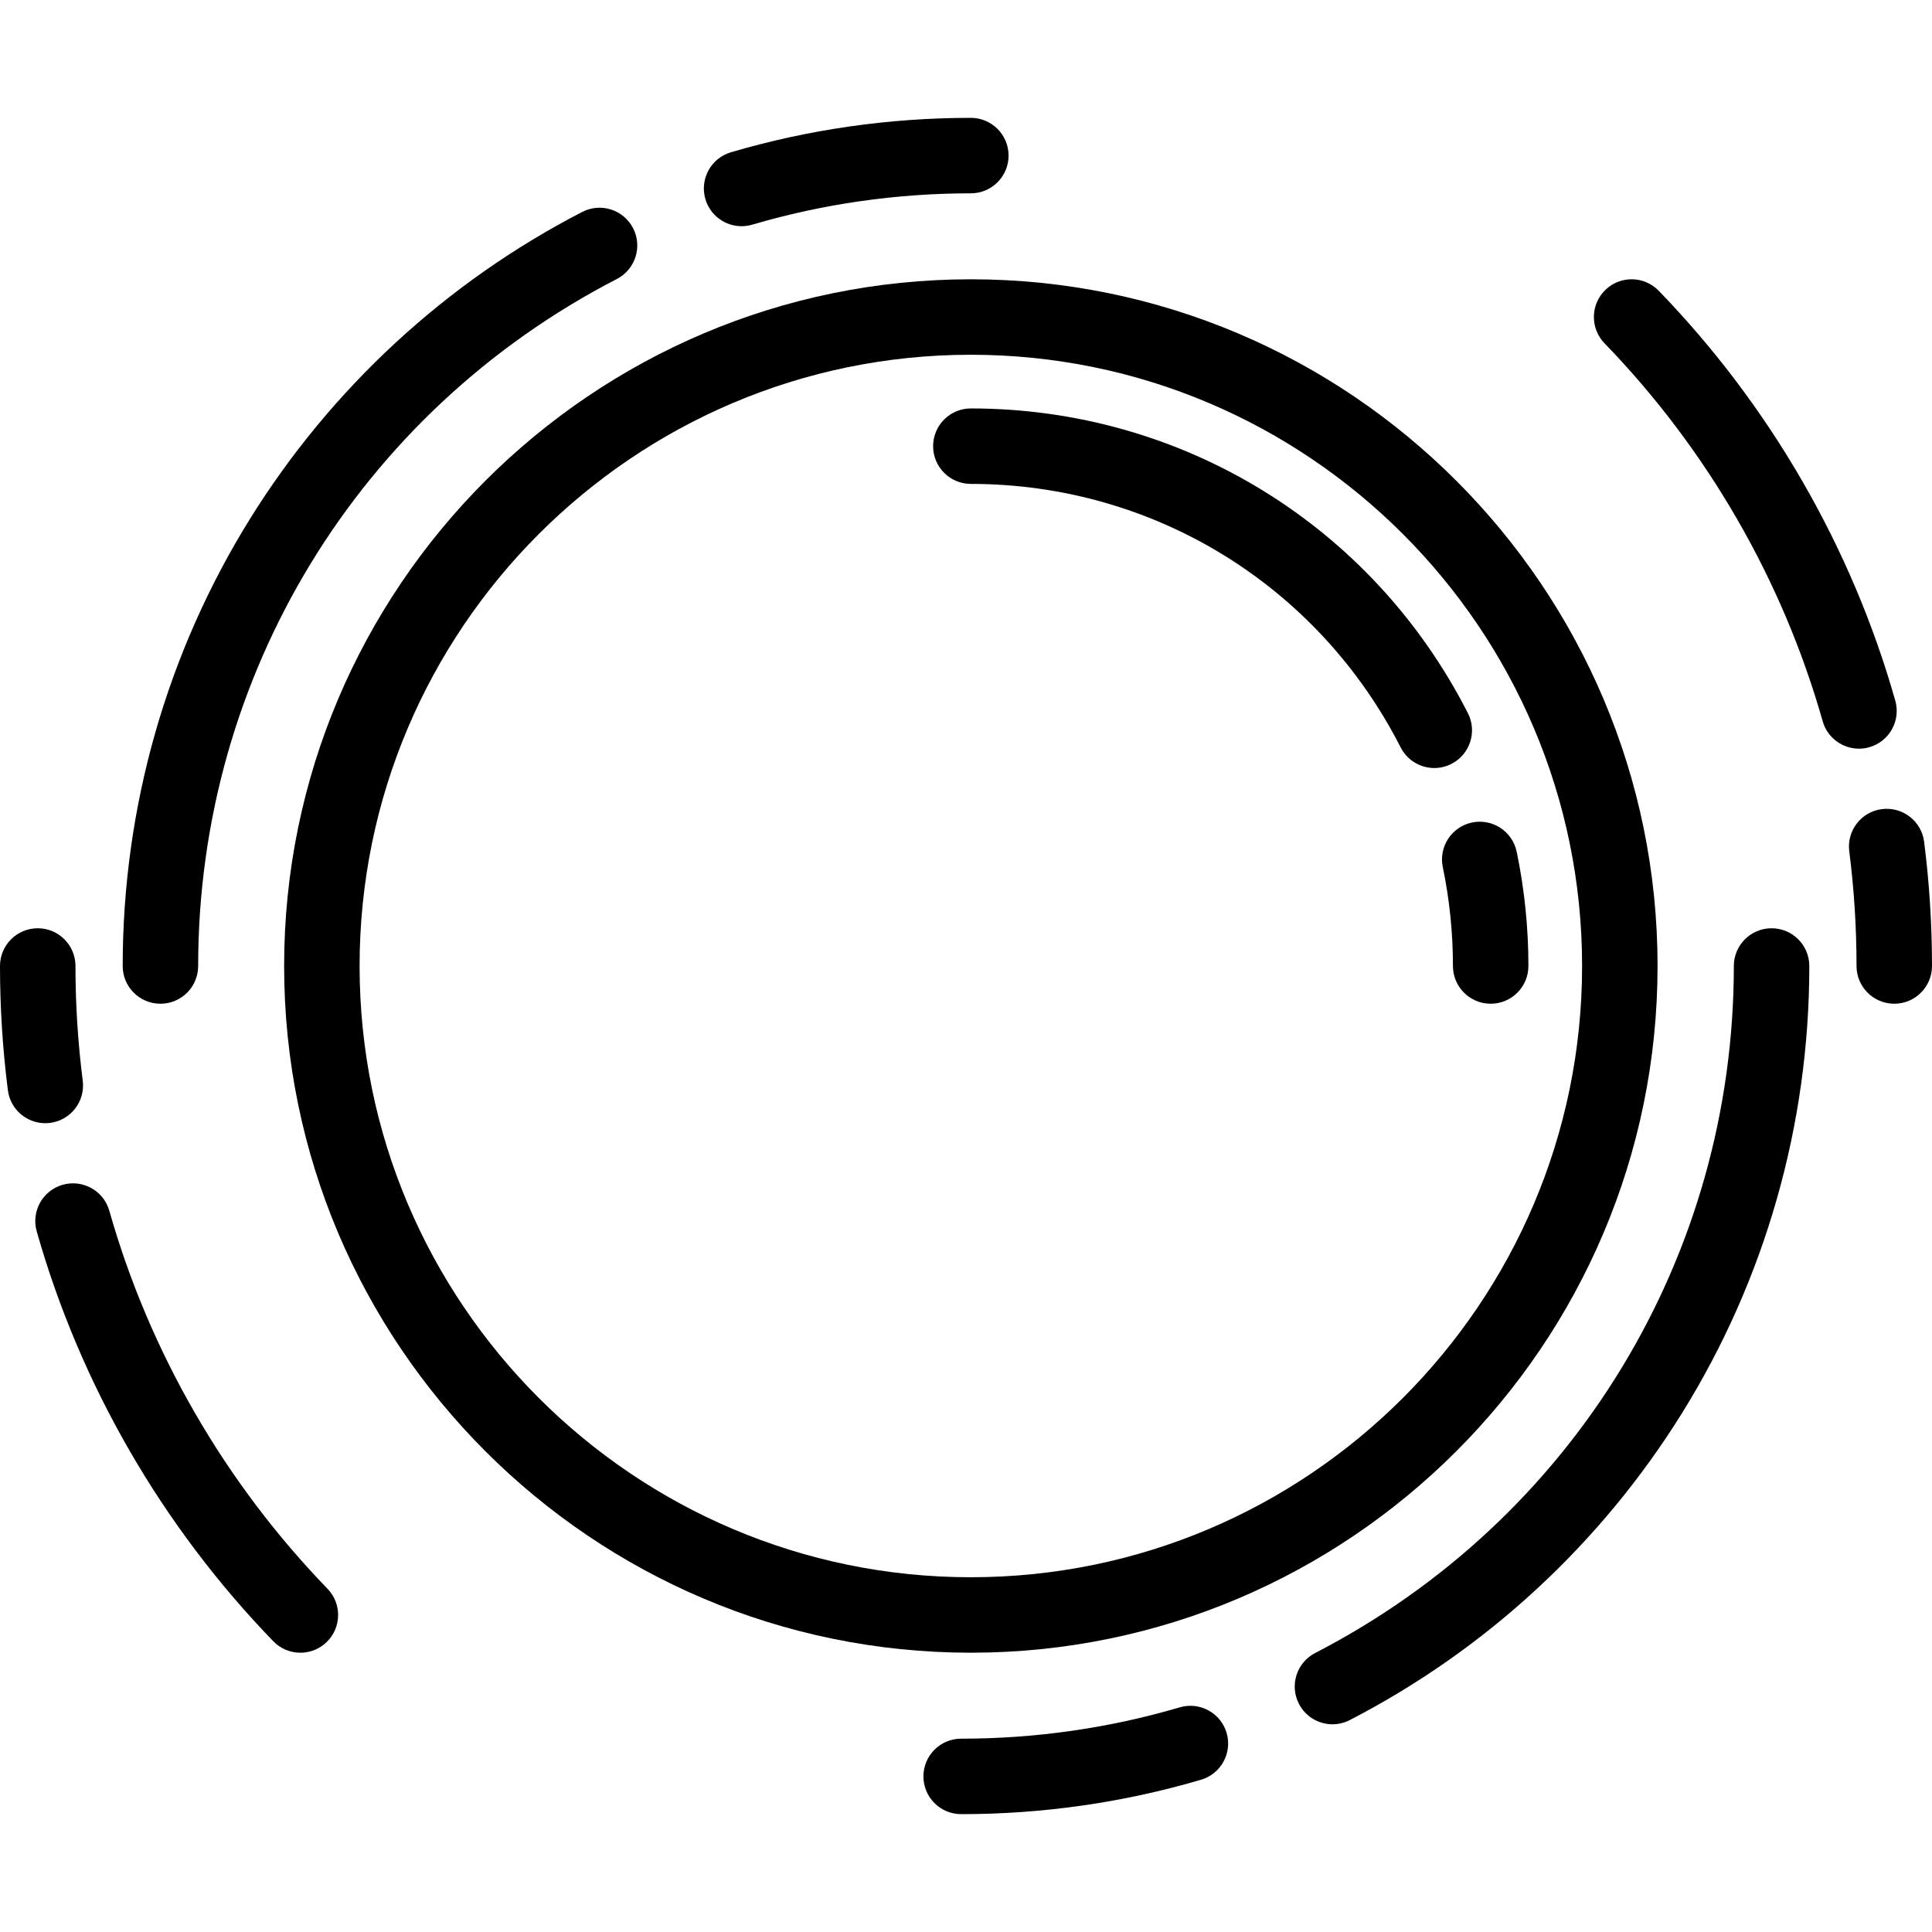 <?xml version="1.0" encoding="iso-8859-1"?>
<!-- Uploaded to: SVG Repo, www.svgrepo.com, Generator: SVG Repo Mixer Tools -->
<svg fill="#000000" height="800px" width="800px" version="1.1" id="Layer_1" xmlns="http://www.w3.org/2000/svg" xmlns:xlink="http://www.w3.org/1999/xlink" 
	 viewBox="0 0 512 512" xml:space="preserve">
<g>
	<g>
		<g>
			<path d="M439.27,256c0-100.348-81.639-181.986-181.986-181.986C156.936,74.014,75.297,155.652,75.297,256
				s81.639,181.986,181.986,181.986C357.631,437.986,439.27,356.348,439.27,256z M95.297,256
				c0-89.319,72.667-161.986,161.987-161.986S419.27,166.681,419.27,256s-72.667,161.986-161.986,161.986S95.297,345.319,95.297,256
				z"/>
			<path d="M382.357,229.803c1.783,8.558,2.687,17.372,2.687,26.197c0,5.523,4.477,10,10,10s10-4.477,10-10
				c0-10.193-1.045-20.379-3.106-30.275c-1.127-5.407-6.423-8.877-11.829-7.751C384.701,219.1,381.231,224.396,382.357,229.803z"/>
			<path d="M371.19,198.073c1.767,3.467,5.277,5.461,8.917,5.461c1.528,0,3.079-0.351,4.533-1.092
				c4.921-2.508,6.877-8.53,4.369-13.45c-25.385-49.81-75.859-80.751-131.725-80.751c-5.523,0-10,4.477-10,10
				c0,5.523,4.477,9.999,10,9.999C305.591,128.24,349.237,154.998,371.19,198.073z"/>
			<path d="M196.527,59.947c0.935,0,1.886-0.132,2.828-0.409c18.724-5.512,38.213-8.306,57.928-8.306c5.523,0,10-4.477,10-10
				s-4.477-10-10-10c-21.627,0-43.018,3.068-63.576,9.12c-5.298,1.56-8.329,7.119-6.77,12.417
				C188.221,57.124,192.206,59.947,196.527,59.947z"/>
			<path d="M42.515,266c5.523,0,10-4.477,10-10c0-76.962,42.516-146.726,110.957-182.066c4.907-2.534,6.832-8.566,4.297-13.473
				c-2.534-4.907-8.565-6.832-13.473-4.297c-36.092,18.636-66.524,46.743-88.007,81.282C44.194,172.969,32.515,213.965,32.515,256
				C32.515,261.523,36.992,266,42.515,266z"/>
			<path d="M13.275,297.578c5.479-0.7,9.352-5.709,8.652-11.187C20.648,276.384,20,266.16,20,256c0-5.523-4.477-10-10-10
				s-10,4.477-10,10c0,11.004,0.703,22.082,2.088,32.926c0.645,5.048,4.948,8.733,9.907,8.733
				C12.417,297.659,12.846,297.632,13.275,297.578z"/>
			<path d="M28.973,320.869c-1.507-5.314-7.038-8.4-12.349-6.893c-5.313,1.506-8.399,7.035-6.893,12.349
				C21.238,366.91,42.916,404.47,72.42,434.944c1.961,2.026,4.572,3.044,7.186,3.044c2.505,0,5.013-0.936,6.955-2.815
				c3.968-3.842,4.07-10.172,0.229-14.14C59.576,392.923,39.583,358.287,28.973,320.869z"/>
			<path d="M312.645,452.462c-18.724,5.512-38.213,8.306-57.928,8.306c-5.523,0-10,4.477-10,10s4.477,10,10,10
				c21.627,0,43.018-3.068,63.576-9.12c5.298-1.56,8.329-7.119,6.77-12.417C323.502,453.934,317.943,450.904,312.645,452.462z"/>
			<path d="M469.485,246c-5.523,0-10,4.477-10,10c0,76.962-42.516,146.726-110.957,182.066c-4.907,2.534-6.832,8.566-4.297,13.473
				c1.776,3.44,5.271,5.414,8.894,5.414c1.544,0,3.113-0.359,4.58-1.117c36.092-18.636,66.524-46.743,88.007-81.282
				c22.095-35.524,33.774-76.52,33.774-118.555C479.485,250.477,475.008,246,469.485,246z"/>
			<path d="M509.912,223.074c-0.7-5.479-5.713-9.348-11.187-8.652c-5.479,0.7-9.352,5.709-8.652,11.187
				C491.352,235.616,492,245.84,492,256c0,5.523,4.477,10,10,10s10-4.477,10-10C512,244.996,511.297,233.918,509.912,223.074z"/>
			<path d="M495.375,198.024c5.313-1.506,8.399-7.035,6.893-12.349c-11.507-40.585-33.185-78.145-62.689-108.619
				c-3.841-3.968-10.173-4.07-14.14-0.229c-3.968,3.842-4.07,10.172-0.229,14.14c27.214,28.109,47.207,62.745,57.817,100.164
				c1.248,4.402,5.256,7.274,9.615,7.274C493.545,198.406,494.464,198.283,495.375,198.024z"/>
		</g>
	</g>
</g>
</svg>